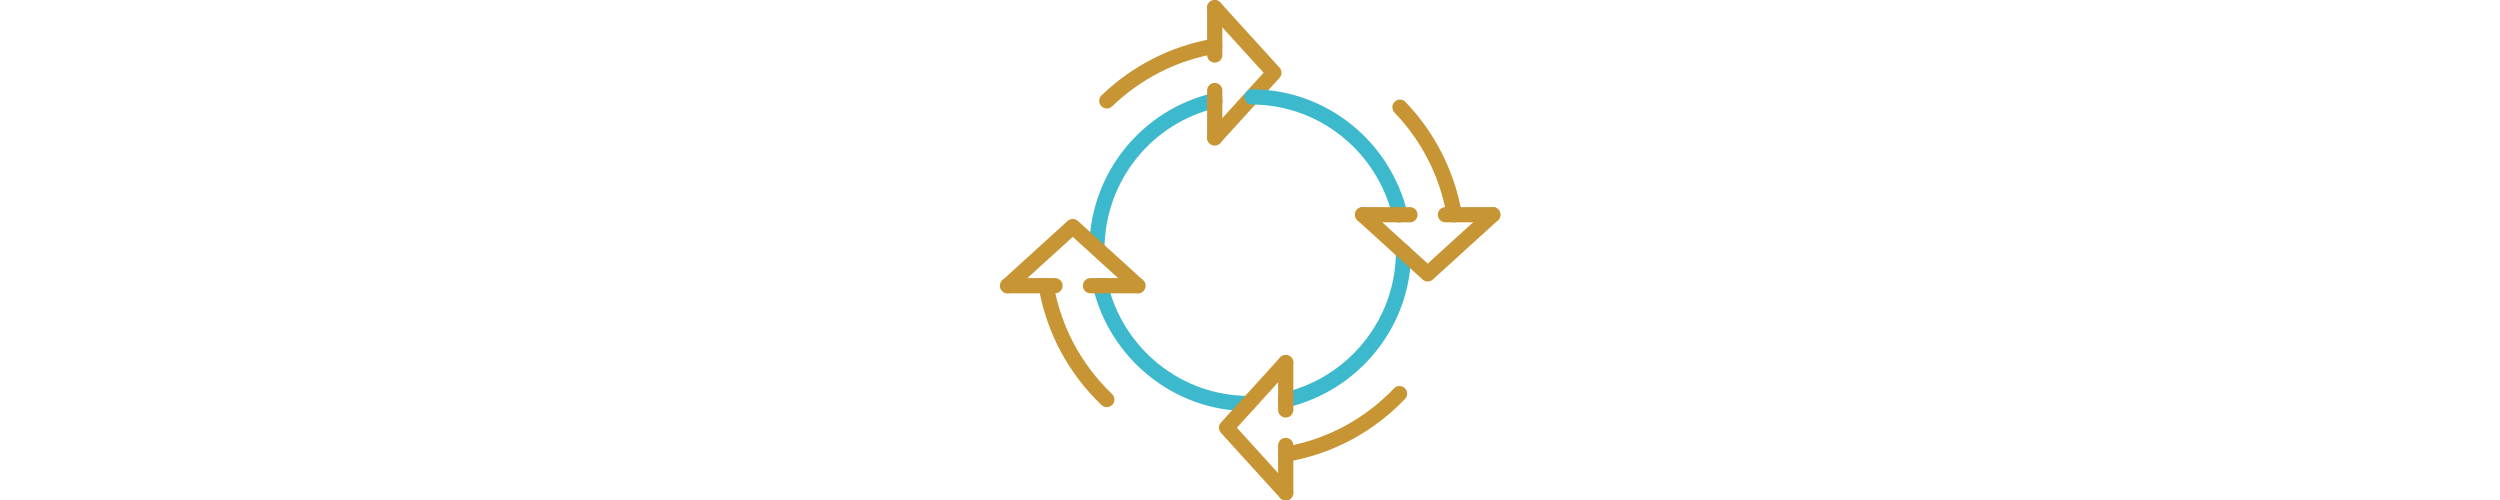 <?xml version="1.0" encoding="UTF-8" standalone="no"?> <svg xmlns:inkscape="http://www.inkscape.org/namespaces/inkscape" xmlns:sodipodi="http://sodipodi.sourceforge.net/DTD/sodipodi-0.dtd" xmlns="http://www.w3.org/2000/svg" xmlns:svg="http://www.w3.org/2000/svg" version="1.1" id="Layer_1" x="0px" y="0px" width="250px" height="50px" viewBox="0 0 250 50" sodipodi:docname="reusable-scenarios.svg" inkscape:version="1.1.2 (b8e25be833, 2022-02-05)"><defs id="defs57"></defs><style type="text/css" id="style2"> .st0{fill:#C79534;} .st1{fill:#3DB9CD;} .st2{clip-path:url(#SVGID_00000090277462529978870650000008081090776725382795_);} .st3{clip-path:url(#SVGID_00000070090782859488252510000000698209374629532351_);} .st4{clip-path:url(#SVGID_00000165205053073038442060000012557360755997365673_);} .st5{clip-path:url(#SVGID_00000059285897581421732880000003125658563557456513_);} .st6{clip-path:url(#SVGID_00000151540399296301672460000013668865764807870872_);} .st7{clip-path:url(#SVGID_00000127004572762524330520000012256354928093867139_);} .st8{fill:none;stroke:#100F0D;stroke-width:1;stroke-linecap:round;stroke-linejoin:round;stroke-miterlimit:10;} .st9{fill:#D9AA51;} .st10{fill:#E6C27C;} .st11{fill:#F2D6A0;} .st12{fill:#F2DEB8;} .st13{fill:#F2E5CB;} .st14{fill:#7DCEDB;} .st15{fill:#BCE6ED;} .st16{fill:#DAEAED;} .st17{fill:#FFFFFF;} .st18{fill:#39ADBF;} .st19{fill:#297B87;} .st20{fill:#349DAD;} .st21{fill:#A2E1EB;} .st22{fill:#D3E9ED;} </style><g id="g52" transform="matrix(0.127,0,0,0.127,92.51,-7.49)"><path class="st0" d="m 143.063,144.416 c -1.572,0 -3.143,-0.614 -4.32,-1.836 -2.3,-2.386 -2.23,-6.185 0.156,-8.484 24.405,-23.523 54.882,-38.984 88.135,-44.712 3.264,-0.559 6.369,1.629 6.932,4.895 0.562,3.266 -1.629,6.369 -4.895,6.932 -30.875,5.318 -59.177,19.677 -81.844,41.525 -1.165,1.122 -2.665,1.68 -4.164,1.68 z" id="path4"></path><path class="st1" d="m 135.3,258.696 c -0.045,0 -0.09,0 -0.135,-0.001 -3.313,-0.073 -5.939,-2.819 -5.866,-6.131 1.278,-57.628 41.32,-107.099 97.375,-120.304 3.228,-0.761 6.457,1.24 7.216,4.464 0.76,3.226 -1.239,6.456 -4.464,7.216 -50.732,11.951 -86.973,56.728 -88.129,108.889 -0.073,3.267 -2.745,5.867 -5.997,5.867 z" id="path6"></path><path class="st0" d="m 228.052,108.284 c -3.313,0 -6,-2.687 -6,-6 V 65.02 c 0,-3.313 2.687,-6 6,-6 3.313,0 6,2.687 6,6 v 37.264 c 0,3.314 -2.686,6 -6,6 z" id="path8"></path><path class="st0" d="m 228.05,173.495 c -1.44,0 -2.885,-0.515 -4.034,-1.561 -2.452,-2.229 -2.632,-6.023 -0.403,-8.476 l 42.912,-47.201 -42.912,-47.202 c -2.229,-2.452 -2.048,-6.247 0.403,-8.476 2.452,-2.229 6.247,-2.048 8.476,0.403 l 46.581,51.238 c 2.081,2.289 2.081,5.784 0,8.072 l -46.581,51.237 c -1.184,1.304 -2.81,1.966 -4.442,1.966 z" id="path10"></path><path class="st0" d="m 228.052,144.966 c -3.313,0 -6,-2.687 -6,-6 v -8.733 c 0,-3.313 2.687,-6 6,-6 3.313,0 6,2.687 6,6 v 8.733 c 0,3.314 -2.686,6 -6,6 z" id="path12"></path><path class="st0" d="m 228.052,173.495 c -3.313,0 -6,-2.687 -6,-6 v -28.529 c 0,-3.313 2.687,-6 6,-6 3.313,0 6,2.687 6,6 v 28.529 c 0,3.314 -2.686,6 -6,6 z" id="path14"></path><path class="st0" d="m 143.076,379.582 c -1.492,0 -2.985,-0.553 -4.148,-1.666 -26.269,-25.145 -43.401,-57.287 -49.544,-92.95 -0.562,-3.266 1.629,-6.369 4.895,-6.932 3.265,-0.558 6.369,1.629 6.932,4.895 5.703,33.114 21.615,62.962 46.016,86.318 2.394,2.292 2.477,6.089 0.186,8.483 -1.18,1.231 -2.757,1.852 -4.337,1.852 z" id="path16"></path><path class="st1" d="m 254.649,382.729 c -0.013,0 -0.025,0 -0.039,0 -28.928,-0.18 -56.1,-9.861 -78.581,-27.996 -21.831,-17.611 -37.376,-42.261 -43.771,-69.41 -0.76,-3.225 1.239,-6.456 4.465,-7.216 3.224,-0.758 6.456,1.239 7.216,4.465 5.786,24.565 19.859,46.876 39.625,62.821 20.344,16.412 44.938,25.172 71.121,25.335 3.313,0.021 5.983,2.724 5.962,6.038 -0.02,3.301 -2.702,5.963 -5.998,5.963 z" id="path18"></path><path class="st0" d="M 102.284,289.948 H 65.02 c -3.313,0 -6,-2.687 -6,-6 0,-3.313 2.687,-6 6,-6 h 37.264 c 3.313,0 6,2.687 6,6 0,3.313 -2.686,6 -6,6 z" id="path20"></path><path class="st0" d="m 167.496,289.948 c -1.44,0 -2.884,-0.515 -4.034,-1.56 l -47.204,-42.91 -47.202,42.91 c -2.453,2.229 -6.247,2.047 -8.476,-0.404 -2.229,-2.452 -2.048,-6.247 0.404,-8.476 l 51.238,-46.578 c 2.289,-2.08 5.784,-2.08 8.072,0 l 51.24,46.578 c 2.452,2.229 2.633,6.024 0.404,8.476 -1.185,1.302 -2.811,1.964 -4.442,1.964 z" id="path22"></path><path class="st0" d="m 138.966,289.948 h -8.735 c -3.313,0 -6,-2.687 -6,-6 0,-3.313 2.687,-6 6,-6 h 8.735 c 3.313,0 6,2.687 6,6 0,3.313 -2.686,6 -6,6 z" id="path24"></path><path class="st0" d="m 167.498,289.948 h -28.531 c -3.313,0 -6,-2.687 -6,-6 0,-3.313 2.687,-6 6,-6 h 28.531 c 3.313,0 6,2.687 6,6 0,3.313 -2.687,6 -6,6 z" id="path26"></path><path class="st0" d="m 283.94,422.704 c -2.867,0 -5.402,-2.062 -5.906,-4.982 -0.562,-3.266 1.629,-6.369 4.895,-6.932 33.113,-5.703 62.961,-21.615 86.318,-46.016 2.292,-2.394 6.089,-2.477 8.483,-0.186 2.394,2.292 2.477,6.089 0.186,8.483 -25.146,26.27 -57.287,43.402 -92.95,49.544 -0.344,0.06 -0.687,0.089 -1.026,0.089 z" id="path28"></path><path class="st1" d="m 283.943,379.902 c -2.721,0 -5.185,-1.863 -5.835,-4.625 -0.76,-3.226 1.239,-6.456 4.464,-7.216 24.566,-5.787 46.877,-19.86 62.822,-39.627 16.412,-20.345 25.172,-44.939 25.336,-71.124 0.021,-3.301 2.703,-5.962 5.999,-5.962 0.013,0 0.025,0 0.039,0 3.313,0.021 5.983,2.724 5.962,6.038 -0.181,28.929 -9.862,56.103 -27.996,78.583 -17.611,21.832 -42.262,37.378 -69.41,43.773 -0.463,0.108 -0.926,0.16 -1.381,0.16 z" id="path30"></path><path class="st0" d="m 283.948,452.98 c -3.313,0 -6,-2.687 -6,-6 v -37.265 c 0,-3.313 2.687,-6 6,-6 3.313,0 6,2.687 6,6 v 37.265 c 0,3.313 -2.687,6 -6,6 z" id="path32"></path><path class="st0" d="m 283.95,452.98 c -1.632,0 -3.257,-0.662 -4.441,-1.964 l -46.581,-51.238 c -2.081,-2.289 -2.081,-5.784 0,-8.072 l 46.581,-51.239 c 2.228,-2.452 6.022,-2.634 8.476,-0.403 2.452,2.229 2.632,6.023 0.403,8.476 l -42.912,47.203 42.912,47.202 c 2.229,2.452 2.048,6.247 -0.403,8.476 -1.151,1.043 -2.595,1.559 -4.035,1.559 z" id="path34"></path><path class="st0" d="m 283.948,387.766 c -3.313,0 -6,-2.687 -6,-6 v -8.732 c 0,-3.313 2.687,-6 6,-6 3.313,0 6,2.687 6,6 v 8.732 c 0,3.314 -2.687,6 -6,6 z" id="path36"></path><path class="st0" d="m 283.948,379.034 c -3.313,0 -6,-2.687 -6,-6 v -28.531 c 0,-3.313 2.687,-6 6,-6 3.313,0 6,2.687 6,6 v 28.531 c 0,3.314 -2.687,6 -6,6 z" id="path38"></path><path class="st0" d="m 416.695,234.053 c -2.867,0 -5.402,-2.062 -5.906,-4.983 -5.289,-30.713 -19.538,-58.898 -41.206,-81.51 -2.292,-2.393 -2.212,-6.191 0.181,-8.483 2.393,-2.293 6.191,-2.211 8.483,0.181 23.33,24.345 38.671,54.698 44.368,87.777 0.562,3.266 -1.629,6.369 -4.895,6.931 -0.344,0.058 -0.686,0.087 -1.025,0.087 z" id="path40"></path><path class="st1" d="m 373.896,234.053 c -2.721,0 -5.185,-1.863 -5.835,-4.625 -5.788,-24.566 -19.86,-46.877 -39.625,-62.822 -20.343,-16.412 -44.936,-25.173 -71.119,-25.338 -3.314,-0.021 -5.983,-2.724 -5.962,-6.038 0.021,-3.301 2.703,-5.962 5.999,-5.962 0.013,0 0.026,0 0.039,0 28.928,0.182 56.1,9.864 78.579,27.999 21.83,17.611 37.374,42.261 43.771,69.41 0.76,3.226 -1.239,6.456 -4.464,7.216 -0.465,0.108 -0.928,0.16 -1.383,0.16 z" id="path42"></path><path class="st0" d="m 446.98,234.052 h -37.264 c -3.313,0 -6,-2.687 -6,-6 0,-3.313 2.687,-6 6,-6 h 37.264 c 3.313,0 6,2.687 6,6 0,3.313 -2.687,6 -6,6 z" id="path44"></path><path class="st0" d="m 395.742,280.63 c -1.446,0 -2.892,-0.52 -4.036,-1.56 l -51.24,-46.578 c -2.452,-2.229 -2.633,-6.024 -0.404,-8.476 2.229,-2.452 6.023,-2.633 8.476,-0.404 l 47.204,42.909 47.202,-42.909 c 2.453,-2.229 6.247,-2.047 8.476,0.404 2.229,2.452 2.048,6.247 -0.404,8.476 l -51.238,46.578 c -1.144,1.04 -2.59,1.56 -4.036,1.56 z" id="path46"></path><path class="st0" d="m 381.767,234.052 h -8.733 c -3.313,0 -6,-2.687 -6,-6 0,-3.313 2.687,-6 6,-6 h 8.733 c 3.313,0 6,2.687 6,6 0,3.313 -2.687,6 -6,6 z" id="path48"></path><path class="st0" d="m 373.034,234.052 h -28.531 c -3.313,0 -6,-2.687 -6,-6 0,-3.313 2.687,-6 6,-6 h 28.531 c 3.313,0 6,2.687 6,6 0,3.313 -2.687,6 -6,6 z" id="path50"></path></g></svg> 